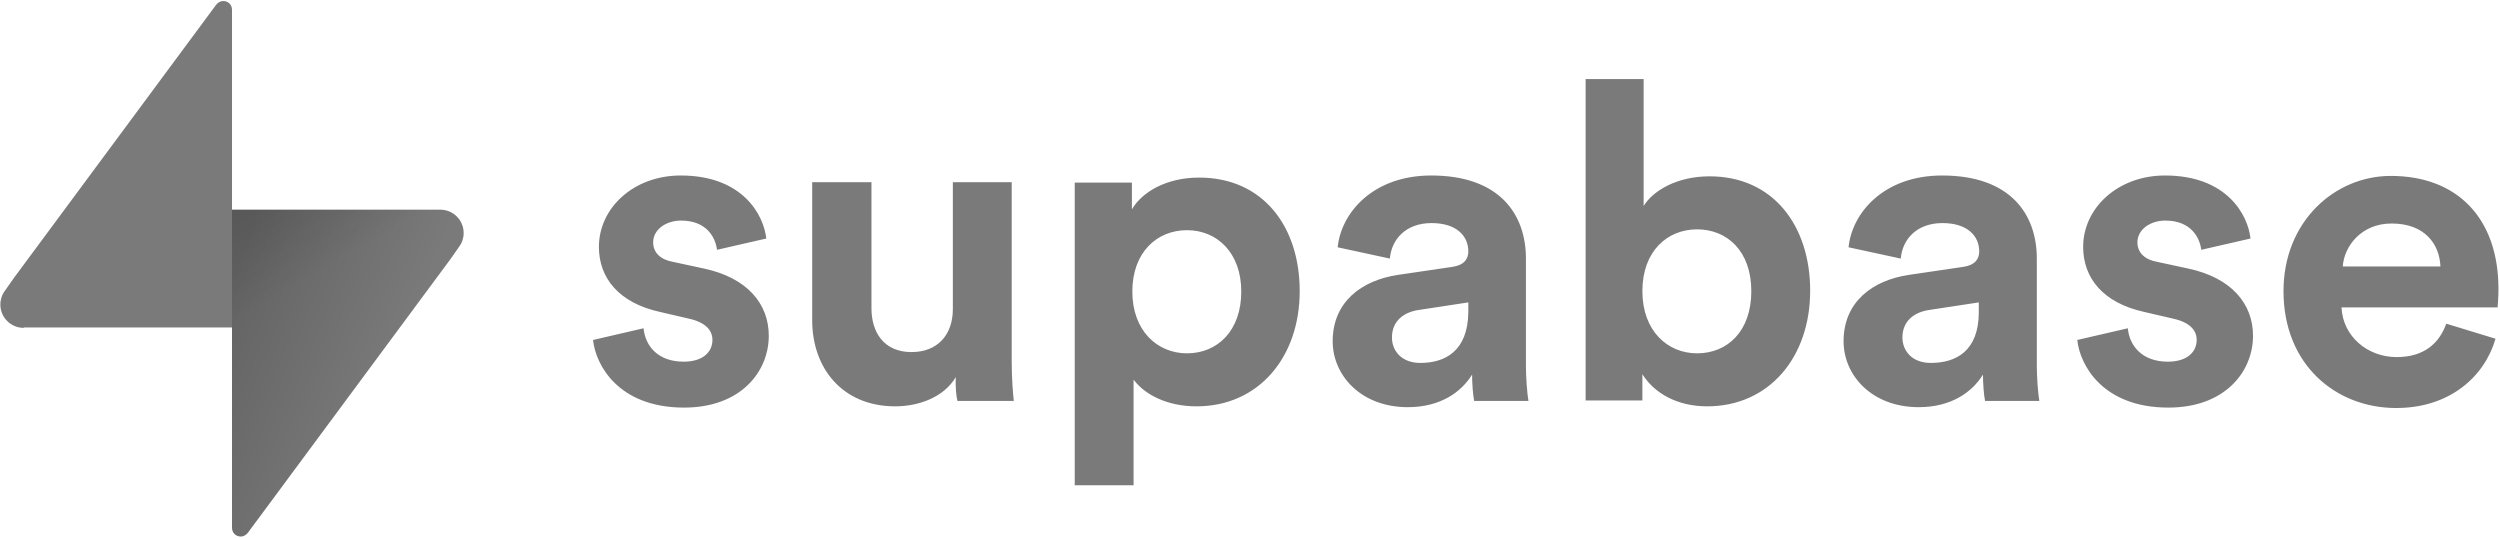 <svg width="1218" height="262" viewBox="0 0 1218 262" fill="none" xmlns="http://www.w3.org/2000/svg">
<path d="M288.938 165.632C290.158 177.835 301.343 198.579 333.269 198.579C361.128 198.579 374.55 180.885 374.55 163.598C374.55 147.938 363.975 135.328 343.03 130.854L327.982 127.6C322.085 126.583 318.221 123.329 318.221 118.041C318.221 111.939 324.322 107.465 331.846 107.465C344.047 107.465 348.521 115.397 349.334 121.702L373.33 116.21C372.11 104.821 361.942 85.5 331.642 85.5C308.663 85.5 291.785 101.364 291.785 120.278C291.785 135.125 301.139 147.531 321.678 152.005L335.709 155.259C343.843 157.09 347.097 160.954 347.097 165.632C347.097 171.326 342.623 176.207 333.066 176.207C320.458 176.207 314.357 168.479 313.544 159.937L288.938 165.632ZM466.466 195.325H493.918C493.512 191.664 492.902 184.343 492.902 176.004V88.754H464.229V150.582C464.229 162.988 456.908 171.53 444.097 171.53C430.675 171.53 424.575 161.971 424.575 150.175V88.754H395.699V156.073C395.699 179.258 410.34 197.969 436.166 197.969C447.35 197.969 459.755 193.698 465.652 183.733C465.449 188.207 465.855 193.088 466.466 195.325ZM552.281 236.408V184.953C557.568 192.071 568.346 197.969 582.987 197.969C613.083 197.969 633.215 174.174 633.215 141.836C633.215 110.312 615.32 86.517 584.207 86.517C568.142 86.517 556.348 93.635 551.467 101.974V88.958H523.608V236.408H552.281ZM604.746 142.04C604.746 161.157 593.155 172.14 578.31 172.14C563.669 172.14 551.671 160.954 551.671 142.04C551.671 123.125 563.465 112.143 578.31 112.143C592.951 112.143 604.746 123.125 604.746 142.04ZM649.28 166.242C649.28 182.919 663.108 198.376 685.884 198.376C701.746 198.376 711.913 191.054 717.2 182.512C717.2 186.58 717.607 192.478 718.217 195.325H744.653C744.043 191.664 743.433 184.139 743.433 178.445V125.973C743.433 104.618 730.825 85.5 697.272 85.5C668.802 85.5 653.347 103.804 651.721 120.481L677.14 125.973C677.953 116.617 684.867 108.685 697.475 108.685C709.676 108.685 715.37 114.99 715.37 122.515C715.37 126.176 713.337 129.227 707.439 130.04L681.207 133.905C663.312 136.548 649.28 147.124 649.28 166.242ZM691.985 176.818C682.63 176.818 678.157 170.716 678.157 164.411C678.157 156.276 684.054 152.005 691.375 150.988L715.37 147.328V152.005C715.167 171.123 703.982 176.818 691.985 176.818ZM800.169 195.325V182.309C805.863 191.461 817.047 197.969 831.688 197.969C861.988 197.969 881.917 173.97 881.917 141.633C881.917 110.109 864.022 85.907 832.909 85.907C817.047 85.907 805.456 92.822 800.779 100.347V38.52H772.513V195.122H800.169V195.325ZM853.244 141.836C853.244 161.361 841.653 172.14 826.808 172.14C812.37 172.14 800.169 161.157 800.169 141.836C800.169 122.312 812.37 111.736 826.808 111.736C841.449 111.736 853.244 122.312 853.244 141.836ZM898.185 166.242C898.185 182.919 912.013 198.376 934.789 198.376C950.65 198.376 960.818 191.054 966.105 182.512C966.105 186.58 966.512 192.478 967.122 195.325H993.558C992.948 191.664 992.338 184.139 992.338 178.445V125.973C992.338 104.618 979.73 85.5 946.176 85.5C917.707 85.5 902.252 103.804 900.625 120.481L926.044 125.973C926.858 116.617 933.772 108.685 946.38 108.685C958.581 108.685 964.275 114.99 964.275 122.515C964.275 126.176 962.241 129.227 956.344 130.04L930.111 133.905C912.216 136.548 898.185 147.124 898.185 166.242ZM940.686 176.818C931.332 176.818 926.858 170.716 926.858 164.411C926.858 156.276 932.755 152.005 940.076 150.988L964.072 147.328V152.005C964.072 171.123 952.887 176.818 940.686 176.818ZM1012.06 165.632C1013.28 177.835 1024.47 198.579 1056.39 198.579C1084.25 198.579 1097.67 180.885 1097.67 163.598C1097.67 147.938 1087.1 135.328 1066.16 130.854L1051.11 127.6C1045.21 126.583 1041.35 123.329 1041.35 118.041C1041.35 111.939 1047.45 107.465 1054.97 107.465C1067.17 107.465 1071.65 115.397 1072.46 121.702L1096.45 116.21C1095.23 104.821 1085.07 85.5 1054.77 85.5C1031.79 85.5 1014.91 101.364 1014.91 120.278C1014.91 135.125 1024.26 147.531 1044.8 152.005L1058.83 155.259C1066.97 157.09 1070.22 160.954 1070.22 165.632C1070.22 171.326 1065.75 176.207 1056.19 176.207C1043.58 176.207 1037.48 168.479 1036.67 159.937L1012.06 165.632ZM1141.4 129.837C1142.01 120.075 1150.34 108.889 1165.19 108.889C1181.66 108.889 1188.57 119.261 1188.98 129.837H1141.4ZM1191.83 157.7C1188.37 167.259 1181.05 173.97 1167.63 173.97C1153.39 173.97 1141.4 163.801 1140.79 149.768H1216.84C1216.84 149.361 1217.25 145.09 1217.25 140.819C1217.25 106.652 1197.52 85.704 1164.78 85.704C1137.53 85.704 1112.52 107.872 1112.52 141.836C1112.52 177.834 1138.14 198.783 1167.43 198.783C1193.66 198.783 1210.54 183.326 1215.82 165.022L1191.83 157.7Z" fill="#7A7A7A"/>
<path d="M11.561 159.738C5.257 159.738 0.173 154.654 0.173 148.349C0.173 145.909 0.987 143.468 2.41 141.638L6.681 135.536L105.307 2.323C106.121 1.306 107.341 0.492 108.764 0.492C111.204 0.492 113.035 2.323 113.035 4.763V5.17V159.535H11.561V159.738Z" fill="#7A7A7A"/>
<path d="M214.507 102.152C220.811 102.152 225.895 107.237 225.895 113.542C225.895 115.982 225.081 118.423 223.658 120.253L219.388 126.354L120.761 259.568C119.948 260.585 118.728 261.398 117.304 261.398C114.864 261.398 113.034 259.568 113.034 257.128V256.721V102.152H214.507Z" fill="url(#paint0_linear_466_15)"/>
<path d="M214.507 102.152C220.811 102.152 225.895 107.237 225.895 113.542C225.895 115.982 225.081 118.423 223.658 120.253L219.388 126.354L120.761 259.568C119.948 260.585 118.728 261.398 117.304 261.398C114.864 261.398 113.034 259.568 113.034 257.128V256.721V102.152H214.507Z" fill="url(#paint1_linear_466_15)" fill-opacity="0.2"/>
<defs>
<linearGradient id="paint0_linear_466_15" x1="104.062" y1="157.354" x2="188.288" y2="190.216" gradientUnits="userSpaceOnUse">
<stop stop-color="#636363"/>
<stop offset="1" stop-color="#7A7A7A"/>
</linearGradient>
<linearGradient id="paint1_linear_466_15" x1="102.006" y1="66.449" x2="144.057" y2="140.09" gradientUnits="userSpaceOnUse">
<stop/>
<stop offset="1" stop-opacity="0"/>
</linearGradient>
</defs>
</svg>
